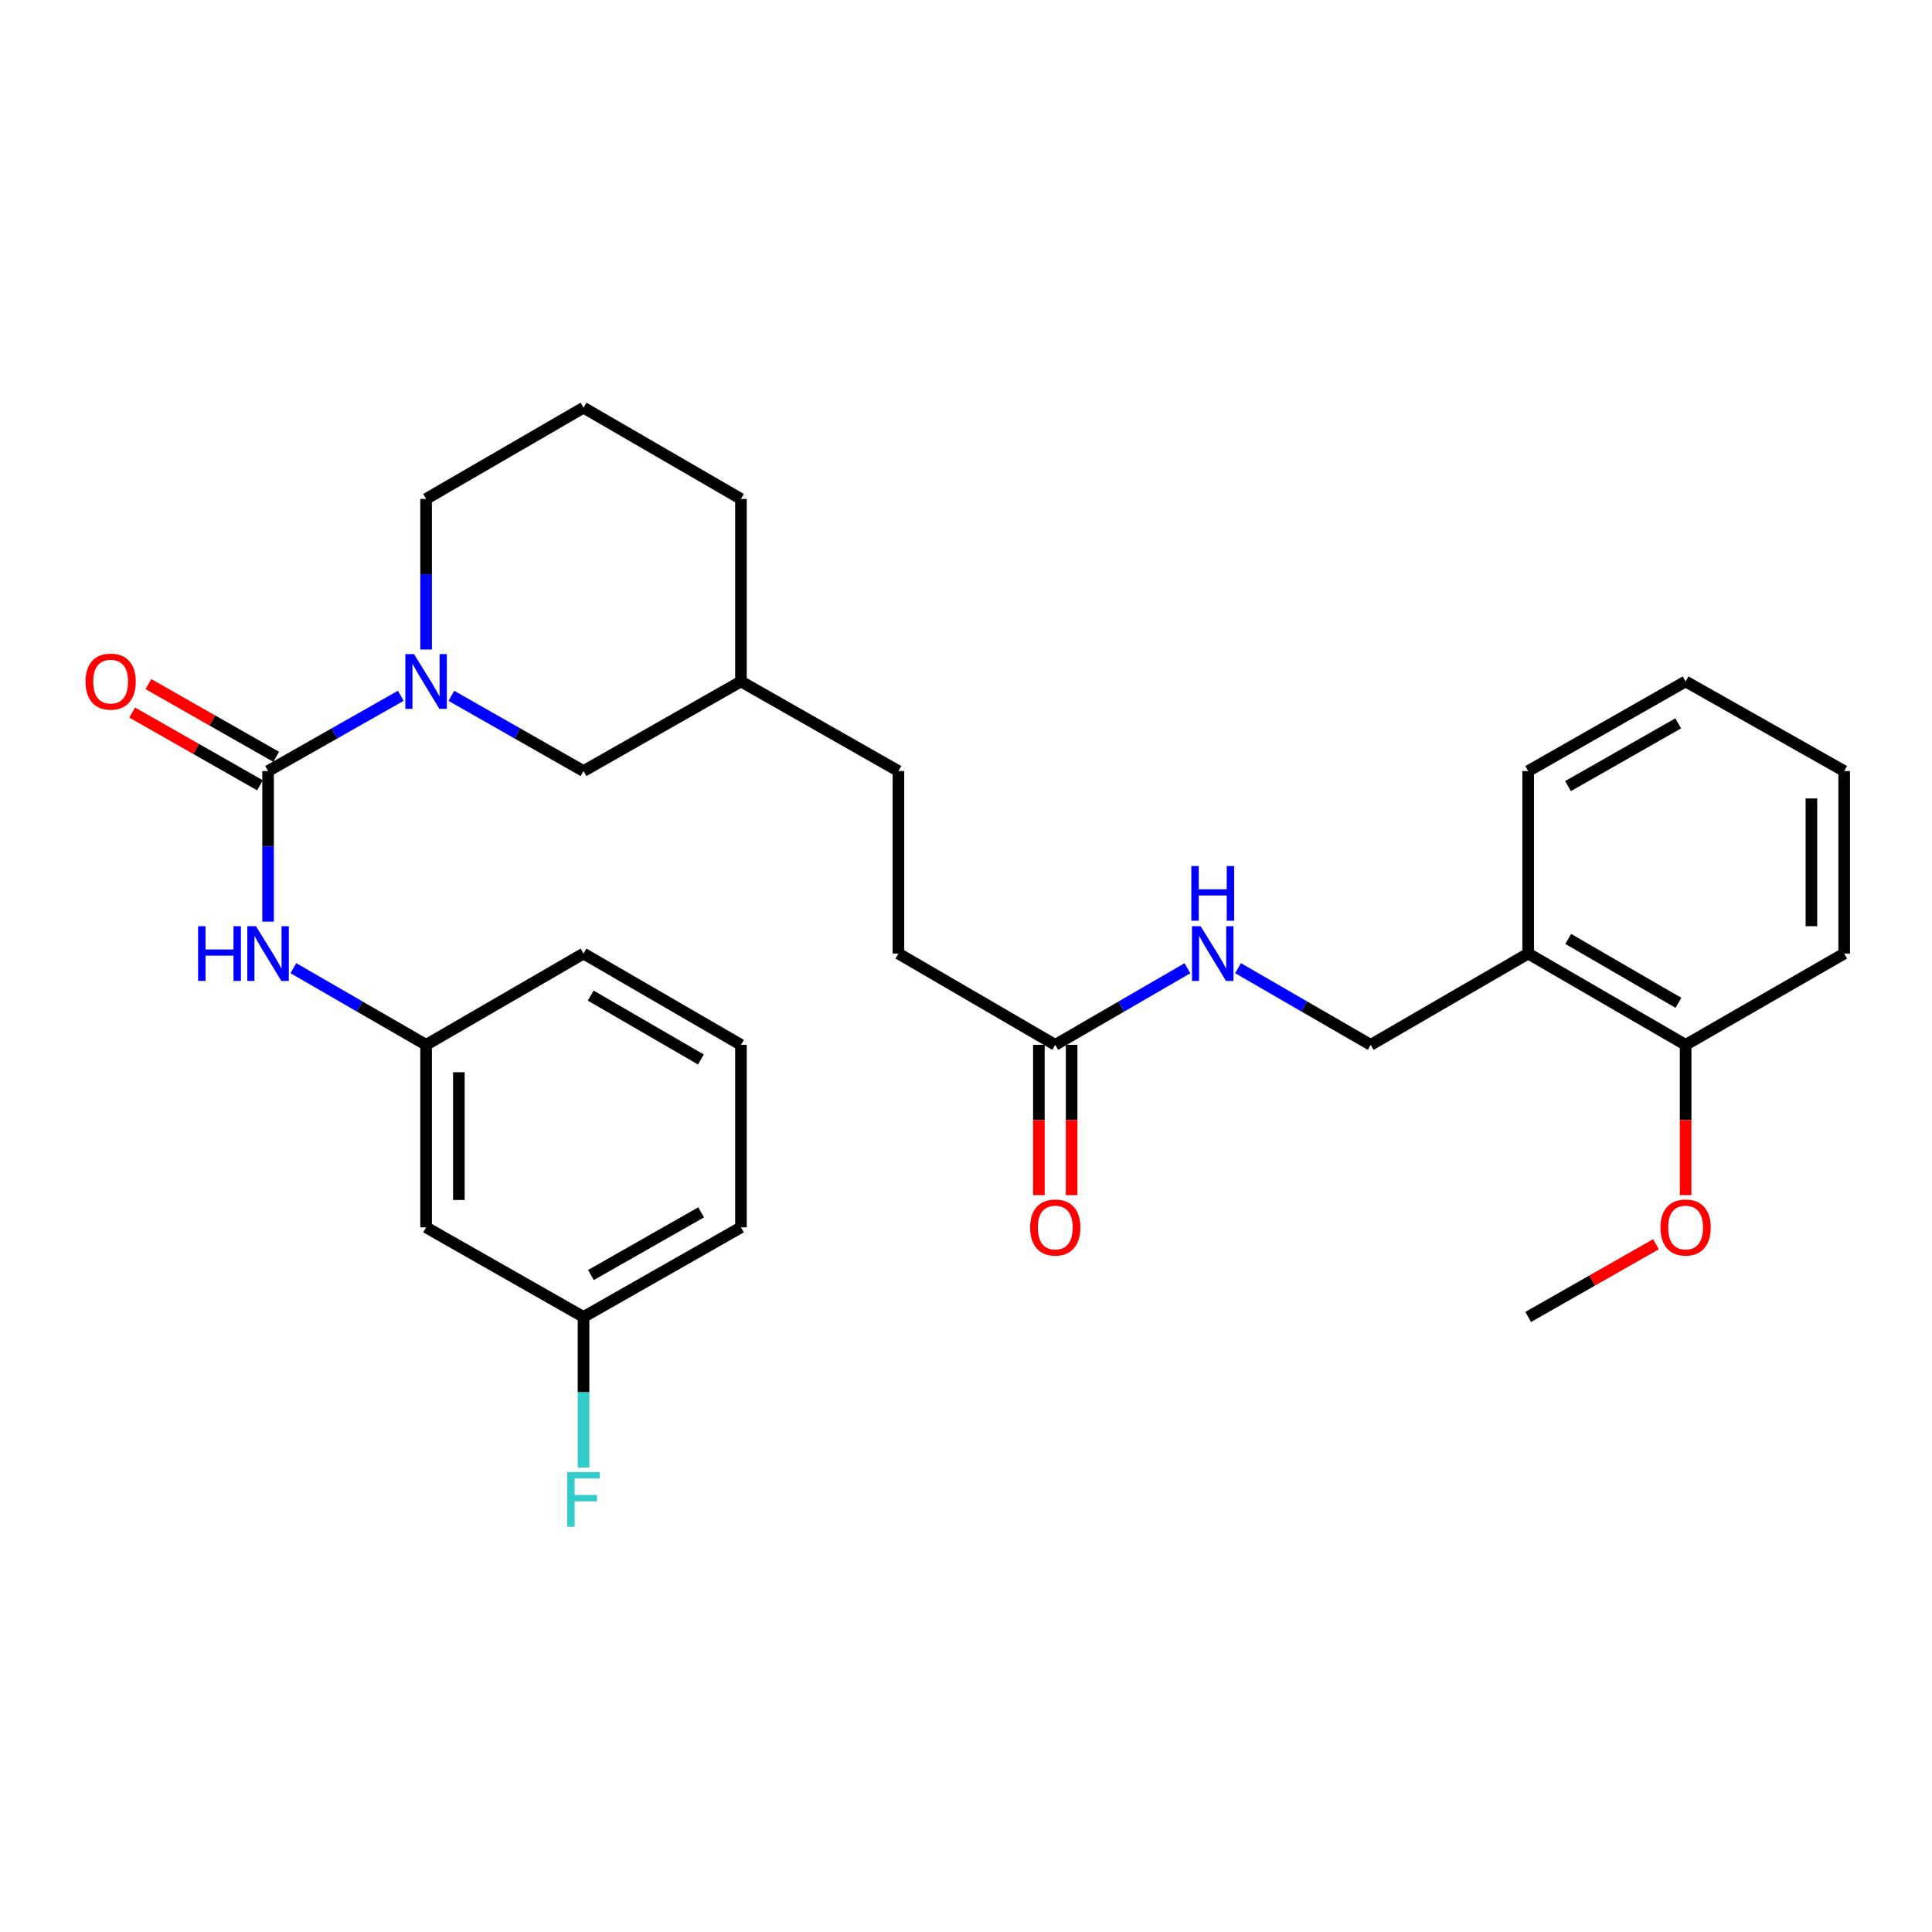 <?xml version='1.0' encoding='iso-8859-1'?>
<svg version='1.1' baseProfile='full'
              xmlns='http://www.w3.org/2000/svg'
                      xmlns:rdkit='http://www.rdkit.org/xml'
                      xmlns:xlink='http://www.w3.org/1999/xlink'
                  xml:space='preserve'
width='1000px' height='1000px' viewBox='0 0 1000 1000'>
<!-- END OF HEADER -->
<rect style='opacity:1.0;fill:#FFFFFF;stroke:none' width='1000' height='1000' x='0' y='0'> </rect>
<path class='bond-0' d='M 138.754,399.101 L 173.105,379.621' style='fill:none;fill-rule:evenodd;stroke:#000000;stroke-width:6px;stroke-linecap:butt;stroke-linejoin:miter;stroke-opacity:1' />
<path class='bond-0' d='M 173.105,379.621 L 207.457,360.14' style='fill:none;fill-rule:evenodd;stroke:#0000FF;stroke-width:6px;stroke-linecap:butt;stroke-linejoin:miter;stroke-opacity:1' />
<path class='bond-1' d='M 138.754,399.101 L 138.754,438.072' style='fill:none;fill-rule:evenodd;stroke:#000000;stroke-width:6px;stroke-linecap:butt;stroke-linejoin:miter;stroke-opacity:1' />
<path class='bond-1' d='M 138.754,438.072 L 138.754,477.043' style='fill:none;fill-rule:evenodd;stroke:#0000FF;stroke-width:6px;stroke-linecap:butt;stroke-linejoin:miter;stroke-opacity:1' />
<path class='bond-5' d='M 142.948,391.733 L 109.878,372.908' style='fill:none;fill-rule:evenodd;stroke:#000000;stroke-width:6px;stroke-linecap:butt;stroke-linejoin:miter;stroke-opacity:1' />
<path class='bond-5' d='M 109.878,372.908 L 76.809,354.083' style='fill:none;fill-rule:evenodd;stroke:#FF0000;stroke-width:6px;stroke-linecap:butt;stroke-linejoin:miter;stroke-opacity:1' />
<path class='bond-5' d='M 134.56,406.469 L 101.49,387.644' style='fill:none;fill-rule:evenodd;stroke:#000000;stroke-width:6px;stroke-linecap:butt;stroke-linejoin:miter;stroke-opacity:1' />
<path class='bond-5' d='M 101.49,387.644 L 68.421,368.819' style='fill:none;fill-rule:evenodd;stroke:#FF0000;stroke-width:6px;stroke-linecap:butt;stroke-linejoin:miter;stroke-opacity:1' />
<path class='bond-4' d='M 233.632,360.165 L 267.831,379.633' style='fill:none;fill-rule:evenodd;stroke:#0000FF;stroke-width:6px;stroke-linecap:butt;stroke-linejoin:miter;stroke-opacity:1' />
<path class='bond-4' d='M 267.831,379.633 L 302.031,399.101' style='fill:none;fill-rule:evenodd;stroke:#000000;stroke-width:6px;stroke-linecap:butt;stroke-linejoin:miter;stroke-opacity:1' />
<path class='bond-14' d='M 220.548,336.195 L 220.548,297.224' style='fill:none;fill-rule:evenodd;stroke:#0000FF;stroke-width:6px;stroke-linecap:butt;stroke-linejoin:miter;stroke-opacity:1' />
<path class='bond-14' d='M 220.548,297.224 L 220.548,258.253' style='fill:none;fill-rule:evenodd;stroke:#000000;stroke-width:6px;stroke-linecap:butt;stroke-linejoin:miter;stroke-opacity:1' />
<path class='bond-7' d='M 151.855,501.133 L 186.202,520.974' style='fill:none;fill-rule:evenodd;stroke:#0000FF;stroke-width:6px;stroke-linecap:butt;stroke-linejoin:miter;stroke-opacity:1' />
<path class='bond-7' d='M 186.202,520.974 L 220.548,540.815' style='fill:none;fill-rule:evenodd;stroke:#000000;stroke-width:6px;stroke-linecap:butt;stroke-linejoin:miter;stroke-opacity:1' />
<path class='bond-2' d='M 546.197,540.815 L 465.025,493.565' style='fill:none;fill-rule:evenodd;stroke:#000000;stroke-width:6px;stroke-linecap:butt;stroke-linejoin:miter;stroke-opacity:1' />
<path class='bond-6' d='M 546.197,540.815 L 580.405,520.986' style='fill:none;fill-rule:evenodd;stroke:#000000;stroke-width:6px;stroke-linecap:butt;stroke-linejoin:miter;stroke-opacity:1' />
<path class='bond-6' d='M 580.405,520.986 L 614.613,501.156' style='fill:none;fill-rule:evenodd;stroke:#0000FF;stroke-width:6px;stroke-linecap:butt;stroke-linejoin:miter;stroke-opacity:1' />
<path class='bond-11' d='M 537.719,540.815 L 537.719,579.707' style='fill:none;fill-rule:evenodd;stroke:#000000;stroke-width:6px;stroke-linecap:butt;stroke-linejoin:miter;stroke-opacity:1' />
<path class='bond-11' d='M 537.719,579.707 L 537.719,618.598' style='fill:none;fill-rule:evenodd;stroke:#FF0000;stroke-width:6px;stroke-linecap:butt;stroke-linejoin:miter;stroke-opacity:1' />
<path class='bond-11' d='M 554.675,540.815 L 554.675,579.707' style='fill:none;fill-rule:evenodd;stroke:#000000;stroke-width:6px;stroke-linecap:butt;stroke-linejoin:miter;stroke-opacity:1' />
<path class='bond-11' d='M 554.675,579.707 L 554.675,618.598' style='fill:none;fill-rule:evenodd;stroke:#FF0000;stroke-width:6px;stroke-linecap:butt;stroke-linejoin:miter;stroke-opacity:1' />
<path class='bond-3' d='M 790.986,493.565 L 709.475,540.815' style='fill:none;fill-rule:evenodd;stroke:#000000;stroke-width:6px;stroke-linecap:butt;stroke-linejoin:miter;stroke-opacity:1' />
<path class='bond-10' d='M 790.986,493.565 L 872.469,540.815' style='fill:none;fill-rule:evenodd;stroke:#000000;stroke-width:6px;stroke-linecap:butt;stroke-linejoin:miter;stroke-opacity:1' />
<path class='bond-10' d='M 811.714,485.984 L 868.752,519.06' style='fill:none;fill-rule:evenodd;stroke:#000000;stroke-width:6px;stroke-linecap:butt;stroke-linejoin:miter;stroke-opacity:1' />
<path class='bond-21' d='M 790.986,493.565 L 790.986,399.101' style='fill:none;fill-rule:evenodd;stroke:#000000;stroke-width:6px;stroke-linecap:butt;stroke-linejoin:miter;stroke-opacity:1' />
<path class='bond-15' d='M 302.031,399.101 L 383.514,352.717' style='fill:none;fill-rule:evenodd;stroke:#000000;stroke-width:6px;stroke-linecap:butt;stroke-linejoin:miter;stroke-opacity:1' />
<path class='bond-8' d='M 640.81,501.135 L 675.142,520.975' style='fill:none;fill-rule:evenodd;stroke:#0000FF;stroke-width:6px;stroke-linecap:butt;stroke-linejoin:miter;stroke-opacity:1' />
<path class='bond-8' d='M 675.142,520.975 L 709.475,540.815' style='fill:none;fill-rule:evenodd;stroke:#000000;stroke-width:6px;stroke-linecap:butt;stroke-linejoin:miter;stroke-opacity:1' />
<path class='bond-9' d='M 220.548,540.815 L 220.548,635.279' style='fill:none;fill-rule:evenodd;stroke:#000000;stroke-width:6px;stroke-linecap:butt;stroke-linejoin:miter;stroke-opacity:1' />
<path class='bond-9' d='M 237.504,554.985 L 237.504,621.11' style='fill:none;fill-rule:evenodd;stroke:#000000;stroke-width:6px;stroke-linecap:butt;stroke-linejoin:miter;stroke-opacity:1' />
<path class='bond-22' d='M 220.548,540.815 L 302.031,493.565' style='fill:none;fill-rule:evenodd;stroke:#000000;stroke-width:6px;stroke-linecap:butt;stroke-linejoin:miter;stroke-opacity:1' />
<path class='bond-12' d='M 220.548,635.279 L 302.031,681.654' style='fill:none;fill-rule:evenodd;stroke:#000000;stroke-width:6px;stroke-linecap:butt;stroke-linejoin:miter;stroke-opacity:1' />
<path class='bond-18' d='M 872.469,540.815 L 872.469,579.707' style='fill:none;fill-rule:evenodd;stroke:#000000;stroke-width:6px;stroke-linecap:butt;stroke-linejoin:miter;stroke-opacity:1' />
<path class='bond-18' d='M 872.469,579.707 L 872.469,618.598' style='fill:none;fill-rule:evenodd;stroke:#FF0000;stroke-width:6px;stroke-linecap:butt;stroke-linejoin:miter;stroke-opacity:1' />
<path class='bond-23' d='M 872.469,540.815 L 954.545,493.565' style='fill:none;fill-rule:evenodd;stroke:#000000;stroke-width:6px;stroke-linecap:butt;stroke-linejoin:miter;stroke-opacity:1' />
<path class='bond-16' d='M 302.031,681.654 L 302.031,720.625' style='fill:none;fill-rule:evenodd;stroke:#000000;stroke-width:6px;stroke-linecap:butt;stroke-linejoin:miter;stroke-opacity:1' />
<path class='bond-16' d='M 302.031,720.625 L 302.031,759.596' style='fill:none;fill-rule:evenodd;stroke:#33CCCC;stroke-width:6px;stroke-linecap:butt;stroke-linejoin:miter;stroke-opacity:1' />
<path class='bond-30' d='M 302.031,681.654 L 383.514,635.279' style='fill:none;fill-rule:evenodd;stroke:#000000;stroke-width:6px;stroke-linecap:butt;stroke-linejoin:miter;stroke-opacity:1' />
<path class='bond-30' d='M 305.866,659.961 L 362.904,627.499' style='fill:none;fill-rule:evenodd;stroke:#000000;stroke-width:6px;stroke-linecap:butt;stroke-linejoin:miter;stroke-opacity:1' />
<path class='bond-13' d='M 465.025,493.565 L 465.025,399.101' style='fill:none;fill-rule:evenodd;stroke:#000000;stroke-width:6px;stroke-linecap:butt;stroke-linejoin:miter;stroke-opacity:1' />
<path class='bond-19' d='M 220.548,258.253 L 302.031,211.012' style='fill:none;fill-rule:evenodd;stroke:#000000;stroke-width:6px;stroke-linecap:butt;stroke-linejoin:miter;stroke-opacity:1' />
<path class='bond-17' d='M 383.514,352.717 L 465.025,399.101' style='fill:none;fill-rule:evenodd;stroke:#000000;stroke-width:6px;stroke-linecap:butt;stroke-linejoin:miter;stroke-opacity:1' />
<path class='bond-29' d='M 383.514,352.717 L 383.514,258.253' style='fill:none;fill-rule:evenodd;stroke:#000000;stroke-width:6px;stroke-linecap:butt;stroke-linejoin:miter;stroke-opacity:1' />
<path class='bond-26' d='M 857.125,644.012 L 824.055,662.833' style='fill:none;fill-rule:evenodd;stroke:#FF0000;stroke-width:6px;stroke-linecap:butt;stroke-linejoin:miter;stroke-opacity:1' />
<path class='bond-26' d='M 824.055,662.833 L 790.986,681.654' style='fill:none;fill-rule:evenodd;stroke:#000000;stroke-width:6px;stroke-linecap:butt;stroke-linejoin:miter;stroke-opacity:1' />
<path class='bond-25' d='M 302.031,211.012 L 383.514,258.253' style='fill:none;fill-rule:evenodd;stroke:#000000;stroke-width:6px;stroke-linecap:butt;stroke-linejoin:miter;stroke-opacity:1' />
<path class='bond-20' d='M 383.514,540.815 L 302.031,493.565' style='fill:none;fill-rule:evenodd;stroke:#000000;stroke-width:6px;stroke-linecap:butt;stroke-linejoin:miter;stroke-opacity:1' />
<path class='bond-20' d='M 362.786,548.396 L 305.747,515.321' style='fill:none;fill-rule:evenodd;stroke:#000000;stroke-width:6px;stroke-linecap:butt;stroke-linejoin:miter;stroke-opacity:1' />
<path class='bond-24' d='M 383.514,540.815 L 383.514,635.279' style='fill:none;fill-rule:evenodd;stroke:#000000;stroke-width:6px;stroke-linecap:butt;stroke-linejoin:miter;stroke-opacity:1' />
<path class='bond-27' d='M 790.986,399.101 L 872.469,352.717' style='fill:none;fill-rule:evenodd;stroke:#000000;stroke-width:6px;stroke-linecap:butt;stroke-linejoin:miter;stroke-opacity:1' />
<path class='bond-27' d='M 811.597,406.879 L 868.635,374.41' style='fill:none;fill-rule:evenodd;stroke:#000000;stroke-width:6px;stroke-linecap:butt;stroke-linejoin:miter;stroke-opacity:1' />
<path class='bond-31' d='M 954.545,493.565 L 954.545,399.101' style='fill:none;fill-rule:evenodd;stroke:#000000;stroke-width:6px;stroke-linecap:butt;stroke-linejoin:miter;stroke-opacity:1' />
<path class='bond-31' d='M 937.589,479.395 L 937.589,413.27' style='fill:none;fill-rule:evenodd;stroke:#000000;stroke-width:6px;stroke-linecap:butt;stroke-linejoin:miter;stroke-opacity:1' />
<path class='bond-28' d='M 872.469,352.717 L 954.545,399.101' style='fill:none;fill-rule:evenodd;stroke:#000000;stroke-width:6px;stroke-linecap:butt;stroke-linejoin:miter;stroke-opacity:1' />
<path  class='atom-1' d='M 214.288 338.557
L 223.568 353.557
Q 224.488 355.037, 225.968 357.717
Q 227.448 360.397, 227.528 360.557
L 227.528 338.557
L 231.288 338.557
L 231.288 366.877
L 227.408 366.877
L 217.448 350.477
Q 216.288 348.557, 215.048 346.357
Q 213.848 344.157, 213.488 343.477
L 213.488 366.877
L 209.808 366.877
L 209.808 338.557
L 214.288 338.557
' fill='#0000FF'/>
<path  class='atom-2' d='M 102.534 479.405
L 106.374 479.405
L 106.374 491.445
L 120.854 491.445
L 120.854 479.405
L 124.694 479.405
L 124.694 507.725
L 120.854 507.725
L 120.854 494.645
L 106.374 494.645
L 106.374 507.725
L 102.534 507.725
L 102.534 479.405
' fill='#0000FF'/>
<path  class='atom-2' d='M 132.494 479.405
L 141.774 494.405
Q 142.694 495.885, 144.174 498.565
Q 145.654 501.245, 145.734 501.405
L 145.734 479.405
L 149.494 479.405
L 149.494 507.725
L 145.614 507.725
L 135.654 491.325
Q 134.494 489.405, 133.254 487.205
Q 132.054 485.005, 131.694 484.325
L 131.694 507.725
L 128.014 507.725
L 128.014 479.405
L 132.494 479.405
' fill='#0000FF'/>
<path  class='atom-6' d='M 44.271 352.797
Q 44.271 345.997, 47.631 342.197
Q 50.991 338.397, 57.271 338.397
Q 63.551 338.397, 66.911 342.197
Q 70.271 345.997, 70.271 352.797
Q 70.271 359.677, 66.871 363.597
Q 63.471 367.477, 57.271 367.477
Q 51.031 367.477, 47.631 363.597
Q 44.271 359.717, 44.271 352.797
M 57.271 364.277
Q 61.591 364.277, 63.911 361.397
Q 66.271 358.477, 66.271 352.797
Q 66.271 347.237, 63.911 344.437
Q 61.591 341.597, 57.271 341.597
Q 52.951 341.597, 50.591 344.397
Q 48.271 347.197, 48.271 352.797
Q 48.271 358.517, 50.591 361.397
Q 52.951 364.277, 57.271 364.277
' fill='#FF0000'/>
<path  class='atom-7' d='M 621.449 479.405
L 630.729 494.405
Q 631.649 495.885, 633.129 498.565
Q 634.609 501.245, 634.689 501.405
L 634.689 479.405
L 638.449 479.405
L 638.449 507.725
L 634.569 507.725
L 624.609 491.325
Q 623.449 489.405, 622.209 487.205
Q 621.009 485.005, 620.649 484.325
L 620.649 507.725
L 616.969 507.725
L 616.969 479.405
L 621.449 479.405
' fill='#0000FF'/>
<path  class='atom-7' d='M 616.629 448.253
L 620.469 448.253
L 620.469 460.293
L 634.949 460.293
L 634.949 448.253
L 638.789 448.253
L 638.789 476.573
L 634.949 476.573
L 634.949 463.493
L 620.469 463.493
L 620.469 476.573
L 616.629 476.573
L 616.629 448.253
' fill='#0000FF'/>
<path  class='atom-12' d='M 533.197 635.359
Q 533.197 628.559, 536.557 624.759
Q 539.917 620.959, 546.197 620.959
Q 552.477 620.959, 555.837 624.759
Q 559.197 628.559, 559.197 635.359
Q 559.197 642.239, 555.797 646.159
Q 552.397 650.039, 546.197 650.039
Q 539.957 650.039, 536.557 646.159
Q 533.197 642.279, 533.197 635.359
M 546.197 646.839
Q 550.517 646.839, 552.837 643.959
Q 555.197 641.039, 555.197 635.359
Q 555.197 629.799, 552.837 626.999
Q 550.517 624.159, 546.197 624.159
Q 541.877 624.159, 539.517 626.959
Q 537.197 629.759, 537.197 635.359
Q 537.197 641.079, 539.517 643.959
Q 541.877 646.839, 546.197 646.839
' fill='#FF0000'/>
<path  class='atom-17' d='M 293.611 761.958
L 310.451 761.958
L 310.451 765.198
L 297.411 765.198
L 297.411 773.798
L 309.011 773.798
L 309.011 777.078
L 297.411 777.078
L 297.411 790.278
L 293.611 790.278
L 293.611 761.958
' fill='#33CCCC'/>
<path  class='atom-19' d='M 859.469 635.359
Q 859.469 628.559, 862.829 624.759
Q 866.189 620.959, 872.469 620.959
Q 878.749 620.959, 882.109 624.759
Q 885.469 628.559, 885.469 635.359
Q 885.469 642.239, 882.069 646.159
Q 878.669 650.039, 872.469 650.039
Q 866.229 650.039, 862.829 646.159
Q 859.469 642.279, 859.469 635.359
M 872.469 646.839
Q 876.789 646.839, 879.109 643.959
Q 881.469 641.039, 881.469 635.359
Q 881.469 629.799, 879.109 626.999
Q 876.789 624.159, 872.469 624.159
Q 868.149 624.159, 865.789 626.959
Q 863.469 629.759, 863.469 635.359
Q 863.469 641.079, 865.789 643.959
Q 868.149 646.839, 872.469 646.839
' fill='#FF0000'/>
</svg>
